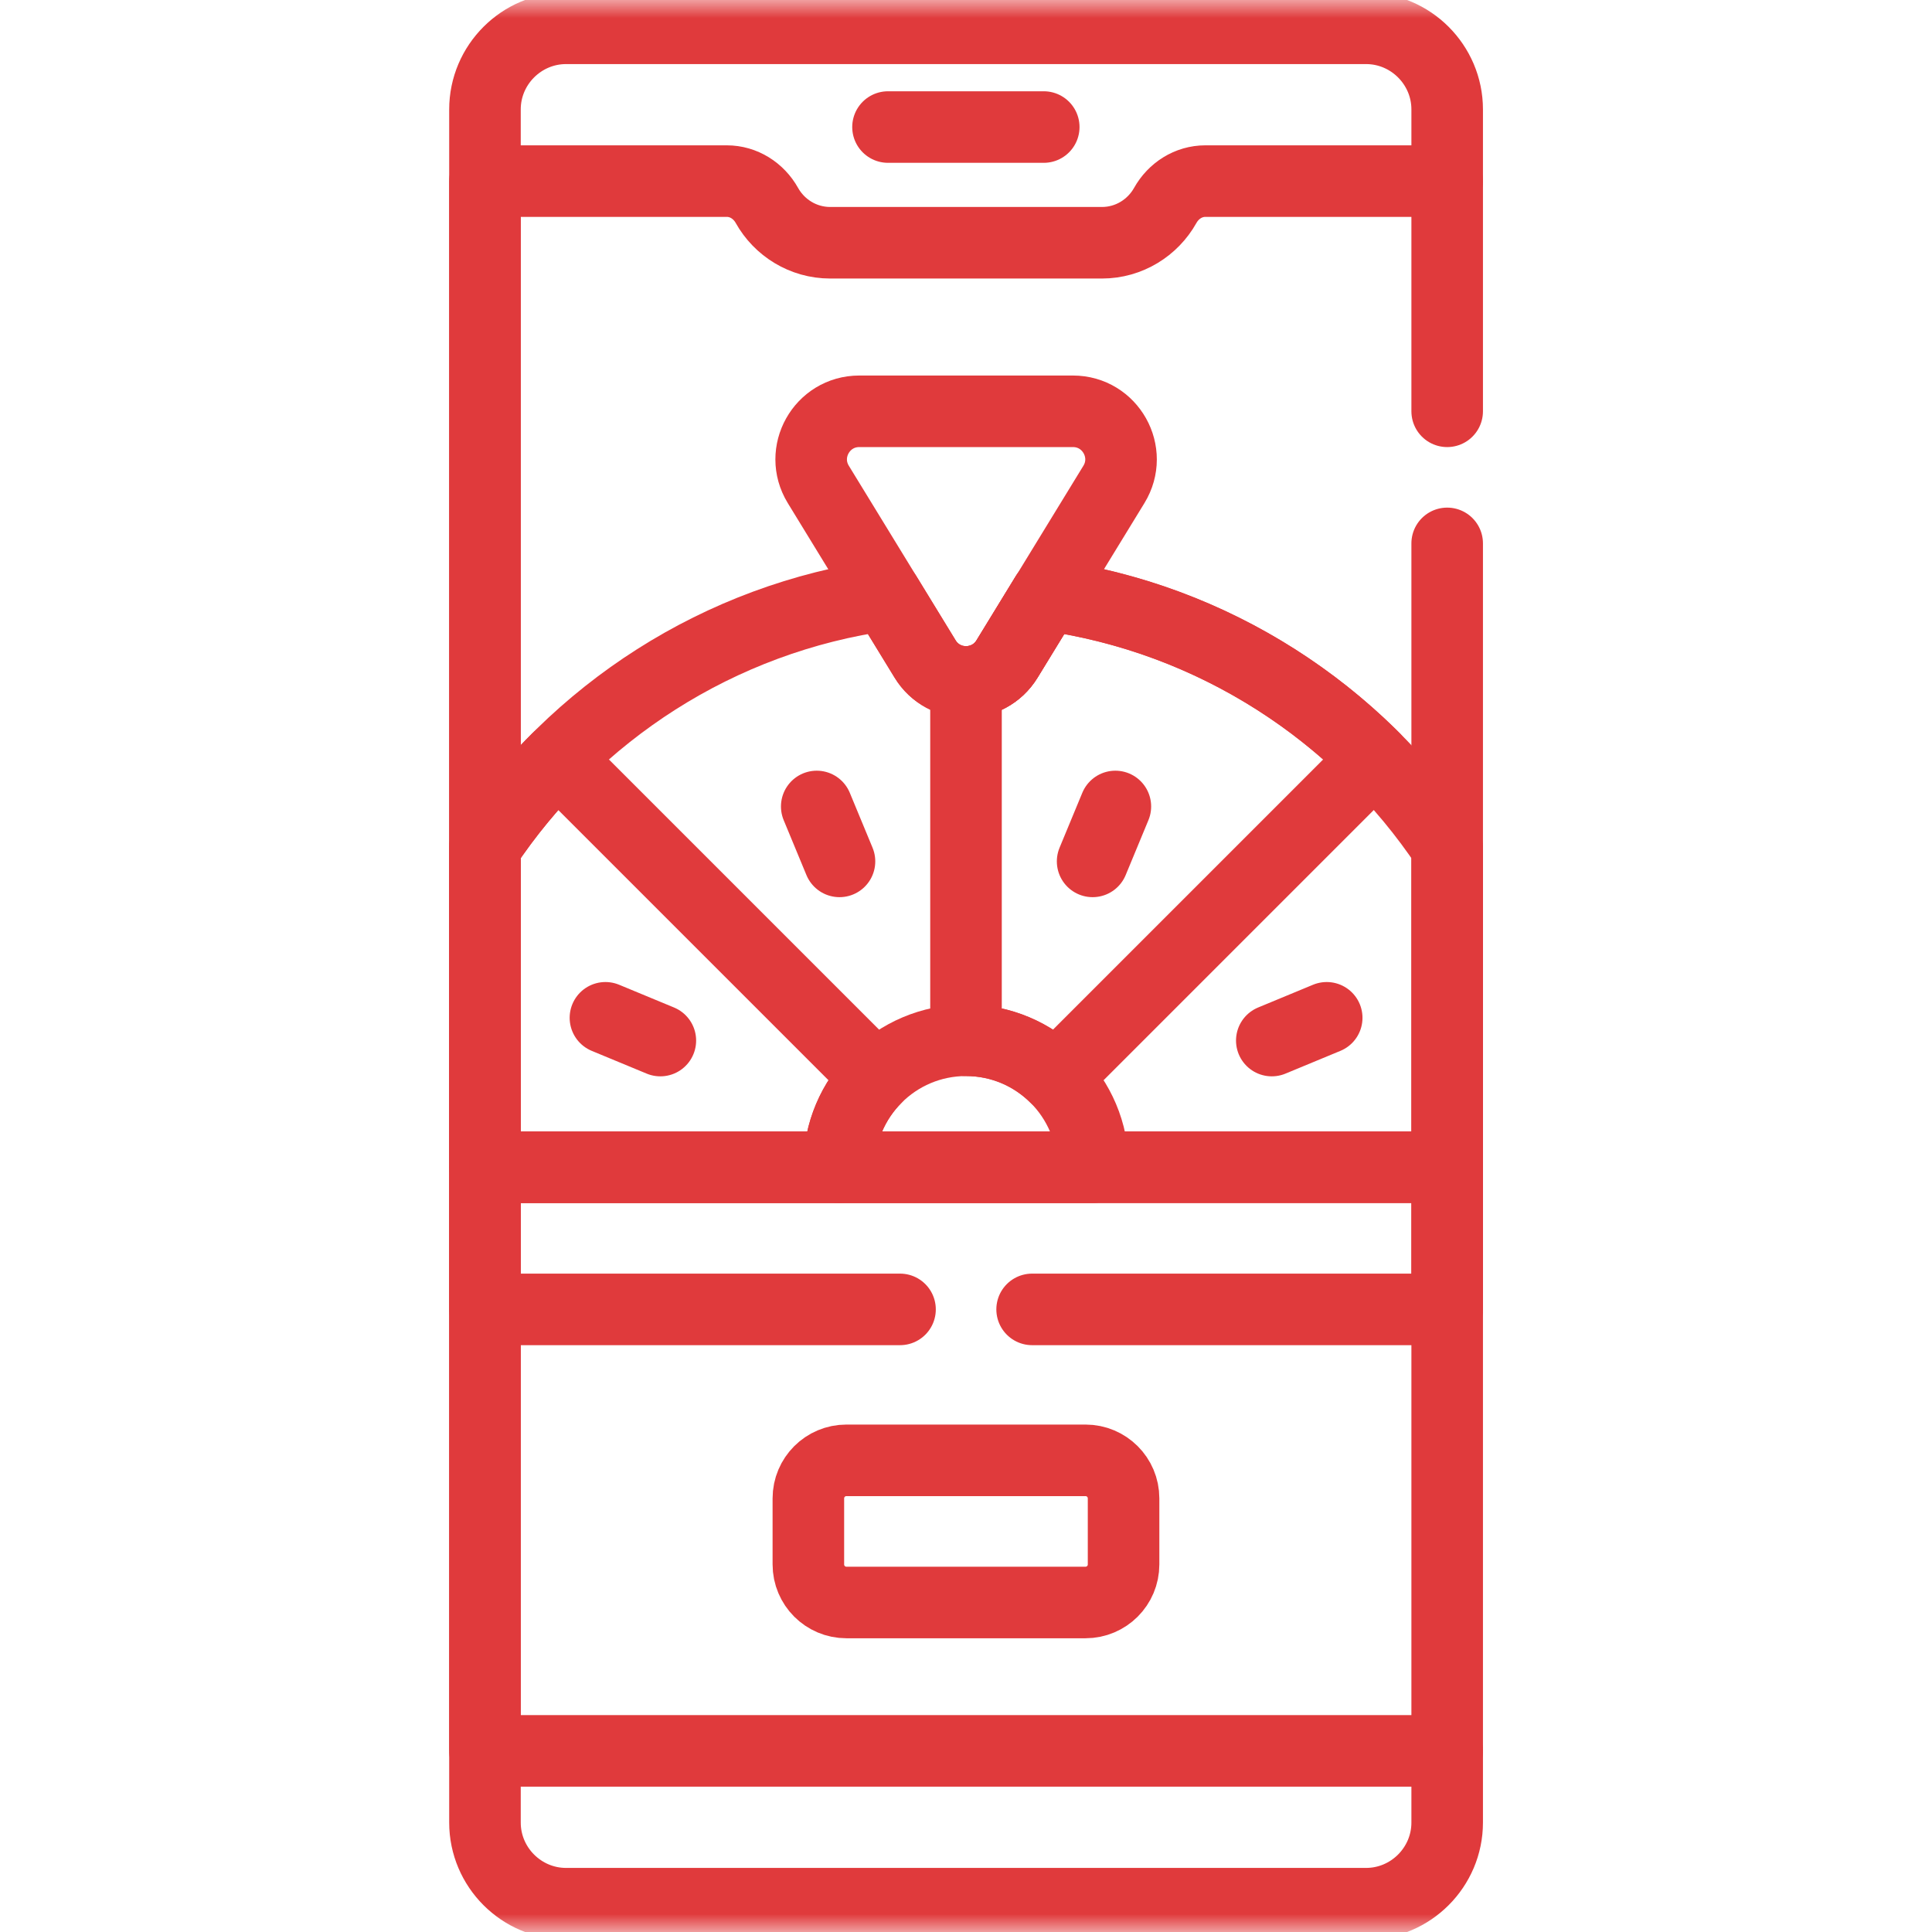 <svg width="54" height="54" viewBox="0 0 54 54" fill="none" xmlns="http://www.w3.org/2000/svg">
<path d="M24.82 3.551H29.173" stroke="#E03A3C" stroke-width="2" stroke-miterlimit="10" stroke-linecap="round" stroke-linejoin="round"/>
<mask id="mask0_5053_7460" style="mask-type:luminance" maskUnits="userSpaceOnUse" x="0" y="0" width="54" height="54">
<path d="M0 3.8147e-06H54V54H0V3.8147e-06Z" fill="white"/>
</mask>
<g mask="url(#mask0_5053_7460)">
<path d="M40.449 5.062H33.69C33.219 5.062 32.799 5.331 32.569 5.742C32.221 6.363 31.558 6.785 30.799 6.785H23.205C22.446 6.785 21.782 6.363 21.435 5.742C21.205 5.331 20.785 5.062 20.314 5.062H13.555V48.938H40.449" stroke="#E03A3C" stroke-width="2" stroke-miterlimit="10" stroke-linecap="round" stroke-linejoin="round"/>
<path d="M30.34 40.817H23.657C23.07 40.817 22.594 41.293 22.594 41.88V43.726C22.594 44.314 23.07 44.79 23.657 44.79H30.34C30.928 44.79 31.404 44.314 31.404 43.726V41.88C31.404 41.293 30.928 40.817 30.34 40.817Z" stroke="#E03A3C" stroke-width="2" stroke-miterlimit="10" stroke-linecap="round" stroke-linejoin="round"/>
<path d="M13.555 23.677V32.624H40.449V23.677C37.947 19.924 33.914 17.277 29.242 16.629L28.147 18.419C27.624 19.274 26.38 19.274 25.857 18.419L24.762 16.629C20.09 17.277 16.057 19.923 13.555 23.677Z" stroke="#E03A3C" stroke-width="2" stroke-miterlimit="10" stroke-linecap="round" stroke-linejoin="round"/>
<path d="M13.555 23.677V32.624H23.453C23.453 31.644 23.851 30.757 24.493 30.115L15.582 21.204C14.828 21.958 14.149 22.787 13.555 23.677Z" stroke="#E03A3C" stroke-width="2" stroke-miterlimit="10" stroke-linecap="round" stroke-linejoin="round"/>
<path d="M29.989 11.496H24.017C22.968 11.496 22.324 12.645 22.872 13.54L25.858 18.419C26.381 19.274 27.624 19.274 28.148 18.419L31.134 13.54C31.682 12.645 31.038 11.496 29.989 11.496Z" stroke="#E03A3C" stroke-width="2" stroke-miterlimit="10" stroke-linecap="round" stroke-linejoin="round"/>
<path d="M29.241 16.629L28.145 18.419C27.883 18.847 27.442 19.061 27 19.061V29.076C27.98 29.076 28.867 29.473 29.509 30.115L38.42 21.204C35.996 18.78 32.804 17.124 29.241 16.629Z" stroke="#E03A3C" stroke-width="2" stroke-miterlimit="10" stroke-linecap="round" stroke-linejoin="round"/>
<path d="M22.828 22.541L23.464 24.076" stroke="#E03A3C" stroke-width="2" stroke-miterlimit="10" stroke-linecap="round" stroke-linejoin="round"/>
<path d="M16.922 28.448L18.457 29.084" stroke="#E03A3C" stroke-width="2" stroke-miterlimit="10" stroke-linecap="round" stroke-linejoin="round"/>
<path d="M35.547 29.084L37.082 28.448" stroke="#E03A3C" stroke-width="2" stroke-miterlimit="10" stroke-linecap="round" stroke-linejoin="round"/>
<path d="M30.539 24.076L31.175 22.541" stroke="#E03A3C" stroke-width="2" stroke-miterlimit="10" stroke-linecap="round" stroke-linejoin="round"/>
<path d="M30.55 32.624C30.55 30.664 28.962 29.076 27.002 29.076C25.042 29.076 23.453 30.664 23.453 32.624H30.55Z" stroke="#E03A3C" stroke-width="2" stroke-miterlimit="10" stroke-linecap="round" stroke-linejoin="round"/>
<path d="M28.848 36.598H40.449V32.624H13.555V36.598H25.156" stroke="#E03A3C" stroke-width="2" stroke-miterlimit="10" stroke-linecap="round" stroke-linejoin="round"/>
<path d="M40.449 11.496V3.058C40.449 1.811 39.429 0.791 38.181 0.791H15.822C14.575 0.791 13.555 1.811 13.555 3.058V50.941C13.555 52.189 14.575 53.209 15.822 53.209H38.181C39.429 53.209 40.449 52.189 40.449 50.941V15.188" stroke="#E03A3C" stroke-width="2" stroke-miterlimit="10" stroke-linecap="round" stroke-linejoin="round"/>
</g>
</svg>
